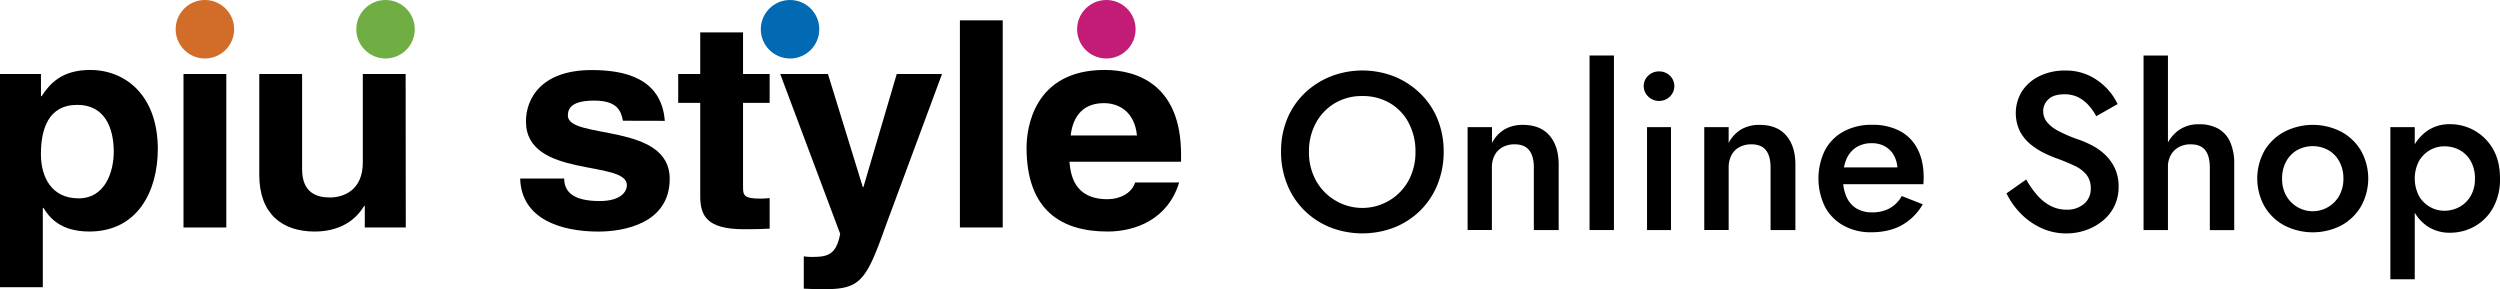 <svg xmlns="http://www.w3.org/2000/svg" viewBox="0 0 1441.31 166.75"><defs><style>.a{fill:#d16d28;}.b{fill:#70ae43;}.c{fill:#0269b3;}.d{fill:#c21c76;}</style></defs><path d="M135.07,431.47h.36c4.58-7,11.46-15.14,28-15.14,20.63,0,39,15,39,45.58,0,24.28-11.64,47.57-39.5,47.57-17.28,0-23.45-8.81-26.44-13.64h-.36v45.75H111.45V418.66h23.62Zm21.69,58.88c15.87,0,20.28-16.3,20.28-26.78,0-14-5.29-27.11-21-27.11-16.93,0-21,14.31-21,28.44C135.07,478,141.07,490.35,156.76,490.35Z" transform="translate(-111.45 -376)"/><path d="M241.92,418.66v88.49H217.24V418.66Z" transform="translate(-111.45 -376)"/><path d="M345.39,507.15H321.76V494.68h-.35c-5.64,9.48-15.52,14.8-28.56,14.8-18.52,0-31.92-10-31.92-32.6V418.66h24.69v54.89c0,13.64,8.46,16.3,16,16.3,8.11,0,19-4.32,19-20.12V418.66h24.69Z" transform="translate(-111.45 -376)"/><path d="M470.58,445.61C469.52,440,467.4,434,454,434s-15.16,4.82-15.16,8.64c0,14,58.71,3.83,58.71,36.43,0,25.78-26.45,30.44-41.08,30.44-21.34,0-44.43-7-45.14-30.6h25.39c0,7.48,4.94,13,20.46,13,12.69,0,15.69-5.82,15.69-9.15,0-14.8-58.19-3.66-58.19-36.76,0-13,8.64-29.61,37.91-29.61,18.34,0,40.2,4.33,42.14,29.28Z" transform="translate(-111.45 -376)"/><path d="M539.83,418.66h15.34V435.3H539.83v48.07c0,5.15.18,7.15,10.23,7.15,1.59,0,3.35-.17,5.11-.33v17.63c-3.88.17-7.75.33-11.63.33h-3.18c-21.33,0-25.21-7.65-25.21-19.13V435.3h-12.7V418.66h12.7v-24h24.68Z" transform="translate(-111.45 -376)"/><path d="M622.28,505.66c-11.64,32.76-14.81,37.09-36.32,37.09-3.35,0-7.58-.17-11.11-.33V523.79a31.74,31.74,0,0,0,4.76.33c9,0,13.93-1.16,16.22-13.31l-34.56-92.15h27.51l20.1,65.21h.35l19.22-65.21h26.1Z" transform="translate(-111.45 -376)"/><path d="M689.55,507.15H664.86V387.72h24.69Z" transform="translate(-111.45 -376)"/><path d="M791.27,481.21c-6.53,21.29-25.22,28.27-41.26,28.27-26.45,0-46.73-12-46.73-48.4,0-10.65,3.88-44.75,45-44.75,18.52,0,44.08,8.32,44.08,48.74v4.16H728c.7,6.65,2.11,21.62,22,21.62,6.87,0,13.93-3.32,15.87-9.64Zm-24.34-27.12c-1.41-14.3-11.1-18.63-19-18.63-11.64,0-17.81,7-19.22,18.63Z" transform="translate(-111.45 -376)"/><circle class="a" cx="118.13" cy="16.86" r="16.86"/><circle class="b" cx="222.27" cy="16.86" r="16.86"/><circle class="c" cx="455.48" cy="16.86" r="16.86"/><circle class="d" cx="637.84" cy="16.86" r="16.86"/><path d="M853.46,444.77A43.48,43.48,0,0,1,863.32,430a46.74,46.74,0,0,1,15-9.81,50.53,50.53,0,0,1,37.21,0A46.75,46.75,0,0,1,930.4,430a43.36,43.36,0,0,1,9.87,14.77,49,49,0,0,1,3.49,18.7,49.63,49.63,0,0,1-3.49,18.71,44.32,44.32,0,0,1-9.8,15A45.67,45.67,0,0,1,915.63,507a51.21,51.21,0,0,1-37.47,0,45.41,45.41,0,0,1-14.9-9.87,44.17,44.17,0,0,1-9.8-15A49.43,49.43,0,0,1,850,463.47,48.76,48.76,0,0,1,853.46,444.77ZM870.1,480A30.14,30.14,0,0,0,881,491.4,30.38,30.38,0,0,0,923.57,480a34,34,0,0,0,3.93-16.51,34.82,34.82,0,0,0-3.87-16.58,28.74,28.74,0,0,0-10.77-11.41,30.72,30.72,0,0,0-16.06-4.13,30.2,30.2,0,0,0-15.8,4.13,29.62,29.62,0,0,0-10.9,11.41,33.87,33.87,0,0,0-4,16.58A33.46,33.46,0,0,0,870.1,480Z" transform="translate(-111.45 -376)"/><path d="M993,462.57c-1.8-2.24-4.56-3.36-8.25-3.36a14.33,14.33,0,0,0-7,1.62,11.08,11.08,0,0,0-4.58,4.64,14.7,14.7,0,0,0-1.61,7v36.12H957.56V449.28h14.06v9.16a19.32,19.32,0,0,1,7.29-7.87A20.57,20.57,0,0,1,989.42,448q10.07,0,15.35,6.13t5.29,16.7v37.8H995.74V472.5Q995.74,465.93,993,462.57Z" transform="translate(-111.45 -376)"/><path d="M1041.92,408V508.62h-14.06V408Z" transform="translate(-111.45 -376)"/><path d="M1061.72,419.61a8.76,8.76,0,0,1,6.13-2.45,8.85,8.85,0,0,1,6.32,2.45,8.34,8.34,0,0,1,0,12.06,8.71,8.71,0,0,1-6.32,2.52,8.62,8.62,0,0,1-6.13-2.52,8.21,8.21,0,0,1,0-12.06Zm13.1,29.67v59.34H1061V449.28Z" transform="translate(-111.45 -376)"/><path d="M1129.51,462.57c-1.8-2.24-4.56-3.36-8.25-3.36a14.33,14.33,0,0,0-7,1.62,11.08,11.08,0,0,0-4.58,4.64,14.7,14.7,0,0,0-1.61,7v36.12H1094V449.28h14.06v9.16a19.32,19.32,0,0,1,7.29-7.87A20.57,20.57,0,0,1,1125.9,448q10.06,0,15.35,6.13t5.29,16.7v37.8h-14.32V472.5Q1132.22,465.93,1129.51,462.57Z" transform="translate(-111.45 -376)"/><path d="M1174.21,506a26.61,26.61,0,0,1-10.64-10.83,37.21,37.21,0,0,1,.06-32.64,26.47,26.47,0,0,1,10.77-10.77,33.66,33.66,0,0,1,16.39-3.81,33.31,33.31,0,0,1,16.06,3.61A24.06,24.06,0,0,1,1217,462q3.49,6.76,3.49,16.32c0,.69,0,1.42-.07,2.19s-.06,1.33-.06,1.68h-52.12V472.5h40.12l-4.26,5.94a18.12,18.12,0,0,0,.84-2.07,6.87,6.87,0,0,0,.45-2.19,17.19,17.19,0,0,0-1.87-8.26,13.54,13.54,0,0,0-5.16-5.42,14.84,14.84,0,0,0-7.67-1.93,16.44,16.44,0,0,0-9,2.32,15.1,15.1,0,0,0-5.67,6.71,26,26,0,0,0-2,10.84,25.16,25.16,0,0,0,1.87,10.83,14.82,14.82,0,0,0,5.74,6.84,17,17,0,0,0,9.16,2.32,20.68,20.68,0,0,0,10.06-2.32,17.85,17.85,0,0,0,7-7.1l12.12,4.78a32.29,32.29,0,0,1-12.12,12.06q-7.36,4.06-17.68,4.06A32,32,0,0,1,1174.21,506Z" transform="translate(-111.45 -376)"/><path d="M1286.05,488.63a26.63,26.63,0,0,0,7.61,6.06,19.63,19.63,0,0,0,9.22,2.19,14.81,14.81,0,0,0,10.07-3.35,11.06,11.06,0,0,0,3.87-8.77,12.47,12.47,0,0,0-2.39-7.94,19,19,0,0,0-6.77-5.16,108.6,108.6,0,0,0-10.06-4.19,70,70,0,0,1-7.49-3.16,40.37,40.37,0,0,1-7.86-5,25.16,25.16,0,0,1-6.2-7.48,24.09,24.09,0,0,1,1.29-23.48,25.34,25.34,0,0,1,10.13-8.58,32.9,32.9,0,0,1,14.51-3.1,31.28,31.28,0,0,1,13.93,2.91A34.72,34.72,0,0,1,1332.3,436L1320,443a32.65,32.65,0,0,0-4.38-6.26,20.46,20.46,0,0,0-6-4.64,17.29,17.29,0,0,0-7.94-1.74q-6.32,0-9.28,2.9a9.18,9.18,0,0,0-3,6.77,10,10,0,0,0,2.13,6.26,20.6,20.6,0,0,0,6.64,5.22,83.15,83.15,0,0,0,11.74,5,55.46,55.46,0,0,1,8.19,3.62,32.34,32.34,0,0,1,7.35,5.42,25.77,25.77,0,0,1,5.36,7.67,24.57,24.57,0,0,1,2.06,10.39,24.71,24.71,0,0,1-9.29,19.8,32.09,32.09,0,0,1-9.61,5.29,33.78,33.78,0,0,1-11.16,1.87,34.32,34.32,0,0,1-14.64-3.16,39.65,39.65,0,0,1-11.86-8.45,44,44,0,0,1-8.07-11.48l11.36-8A52.54,52.54,0,0,0,1286.05,488.63Z" transform="translate(-111.45 -376)"/><path d="M1361.32,508.62h-14.06V408h14.06Zm21.48-46.05c-1.76-2.24-4.54-3.36-8.32-3.36a13.91,13.91,0,0,0-7,1.68,11.64,11.64,0,0,0-4.58,4.65,14.4,14.4,0,0,0-1.61,7H1358a30.9,30.9,0,0,1,2.51-12.71,21.22,21.22,0,0,1,7.23-8.9,19.42,19.42,0,0,1,11.41-3.29,22.4,22.4,0,0,1,11.23,2.58,16.35,16.35,0,0,1,6.83,7.68,30.61,30.61,0,0,1,2.33,12.71v38.05h-14.07V472.5Q1385.44,465.93,1382.8,462.57Z" transform="translate(-111.45 -376)"/><path d="M1417,462.83a29.47,29.47,0,0,1,11.49-10.9,35.89,35.89,0,0,1,32.7,0,29.52,29.52,0,0,1,11.41,10.9,32.92,32.92,0,0,1,0,32.18,29.49,29.49,0,0,1-11.41,11,36,36,0,0,1-32.7,0A29.43,29.43,0,0,1,1417,495a33,33,0,0,1,0-32.18Zm12.45,25.86a17.51,17.51,0,0,0,30.7,0,19.74,19.74,0,0,0,2.33-9.74,20.08,20.08,0,0,0-2.33-9.8,16.56,16.56,0,0,0-6.32-6.58,18.73,18.73,0,0,0-18.06,0,16.69,16.69,0,0,0-6.32,6.58,20.08,20.08,0,0,0-2.32,9.8A19.74,19.74,0,0,0,1429.43,488.69Z" transform="translate(-111.45 -376)"/><path d="M1489.55,537V449.28h14.06V537Zm59.21-41.21a27.56,27.56,0,0,1-10.58,10.7,28.89,28.89,0,0,1-14.32,3.68,22.73,22.73,0,0,1-13.09-3.81,24.65,24.65,0,0,1-8.71-10.83,46,46,0,0,1,0-33.22,25.26,25.26,0,0,1,8.71-10.84,22.47,22.47,0,0,1,13.09-3.87,28.34,28.34,0,0,1,24.9,14.39q4,6.9,4,17A33.6,33.6,0,0,1,1548.76,495.79Zm-12.9-27a16.37,16.37,0,0,0-6.45-6.32,18.66,18.66,0,0,0-8.9-2.12,16.35,16.35,0,0,0-8,2.12,17.17,17.17,0,0,0-6.39,6.26,21.94,21.94,0,0,0,0,20.38,17.09,17.09,0,0,0,6.39,6.26,16.37,16.37,0,0,0,8,2.13,18.15,18.15,0,0,0,8.9-2.2,16.85,16.85,0,0,0,6.45-6.32,19.4,19.4,0,0,0,2.45-10.06A19.82,19.82,0,0,0,1535.86,468.82Z" transform="translate(-111.45 -376)"/></svg>